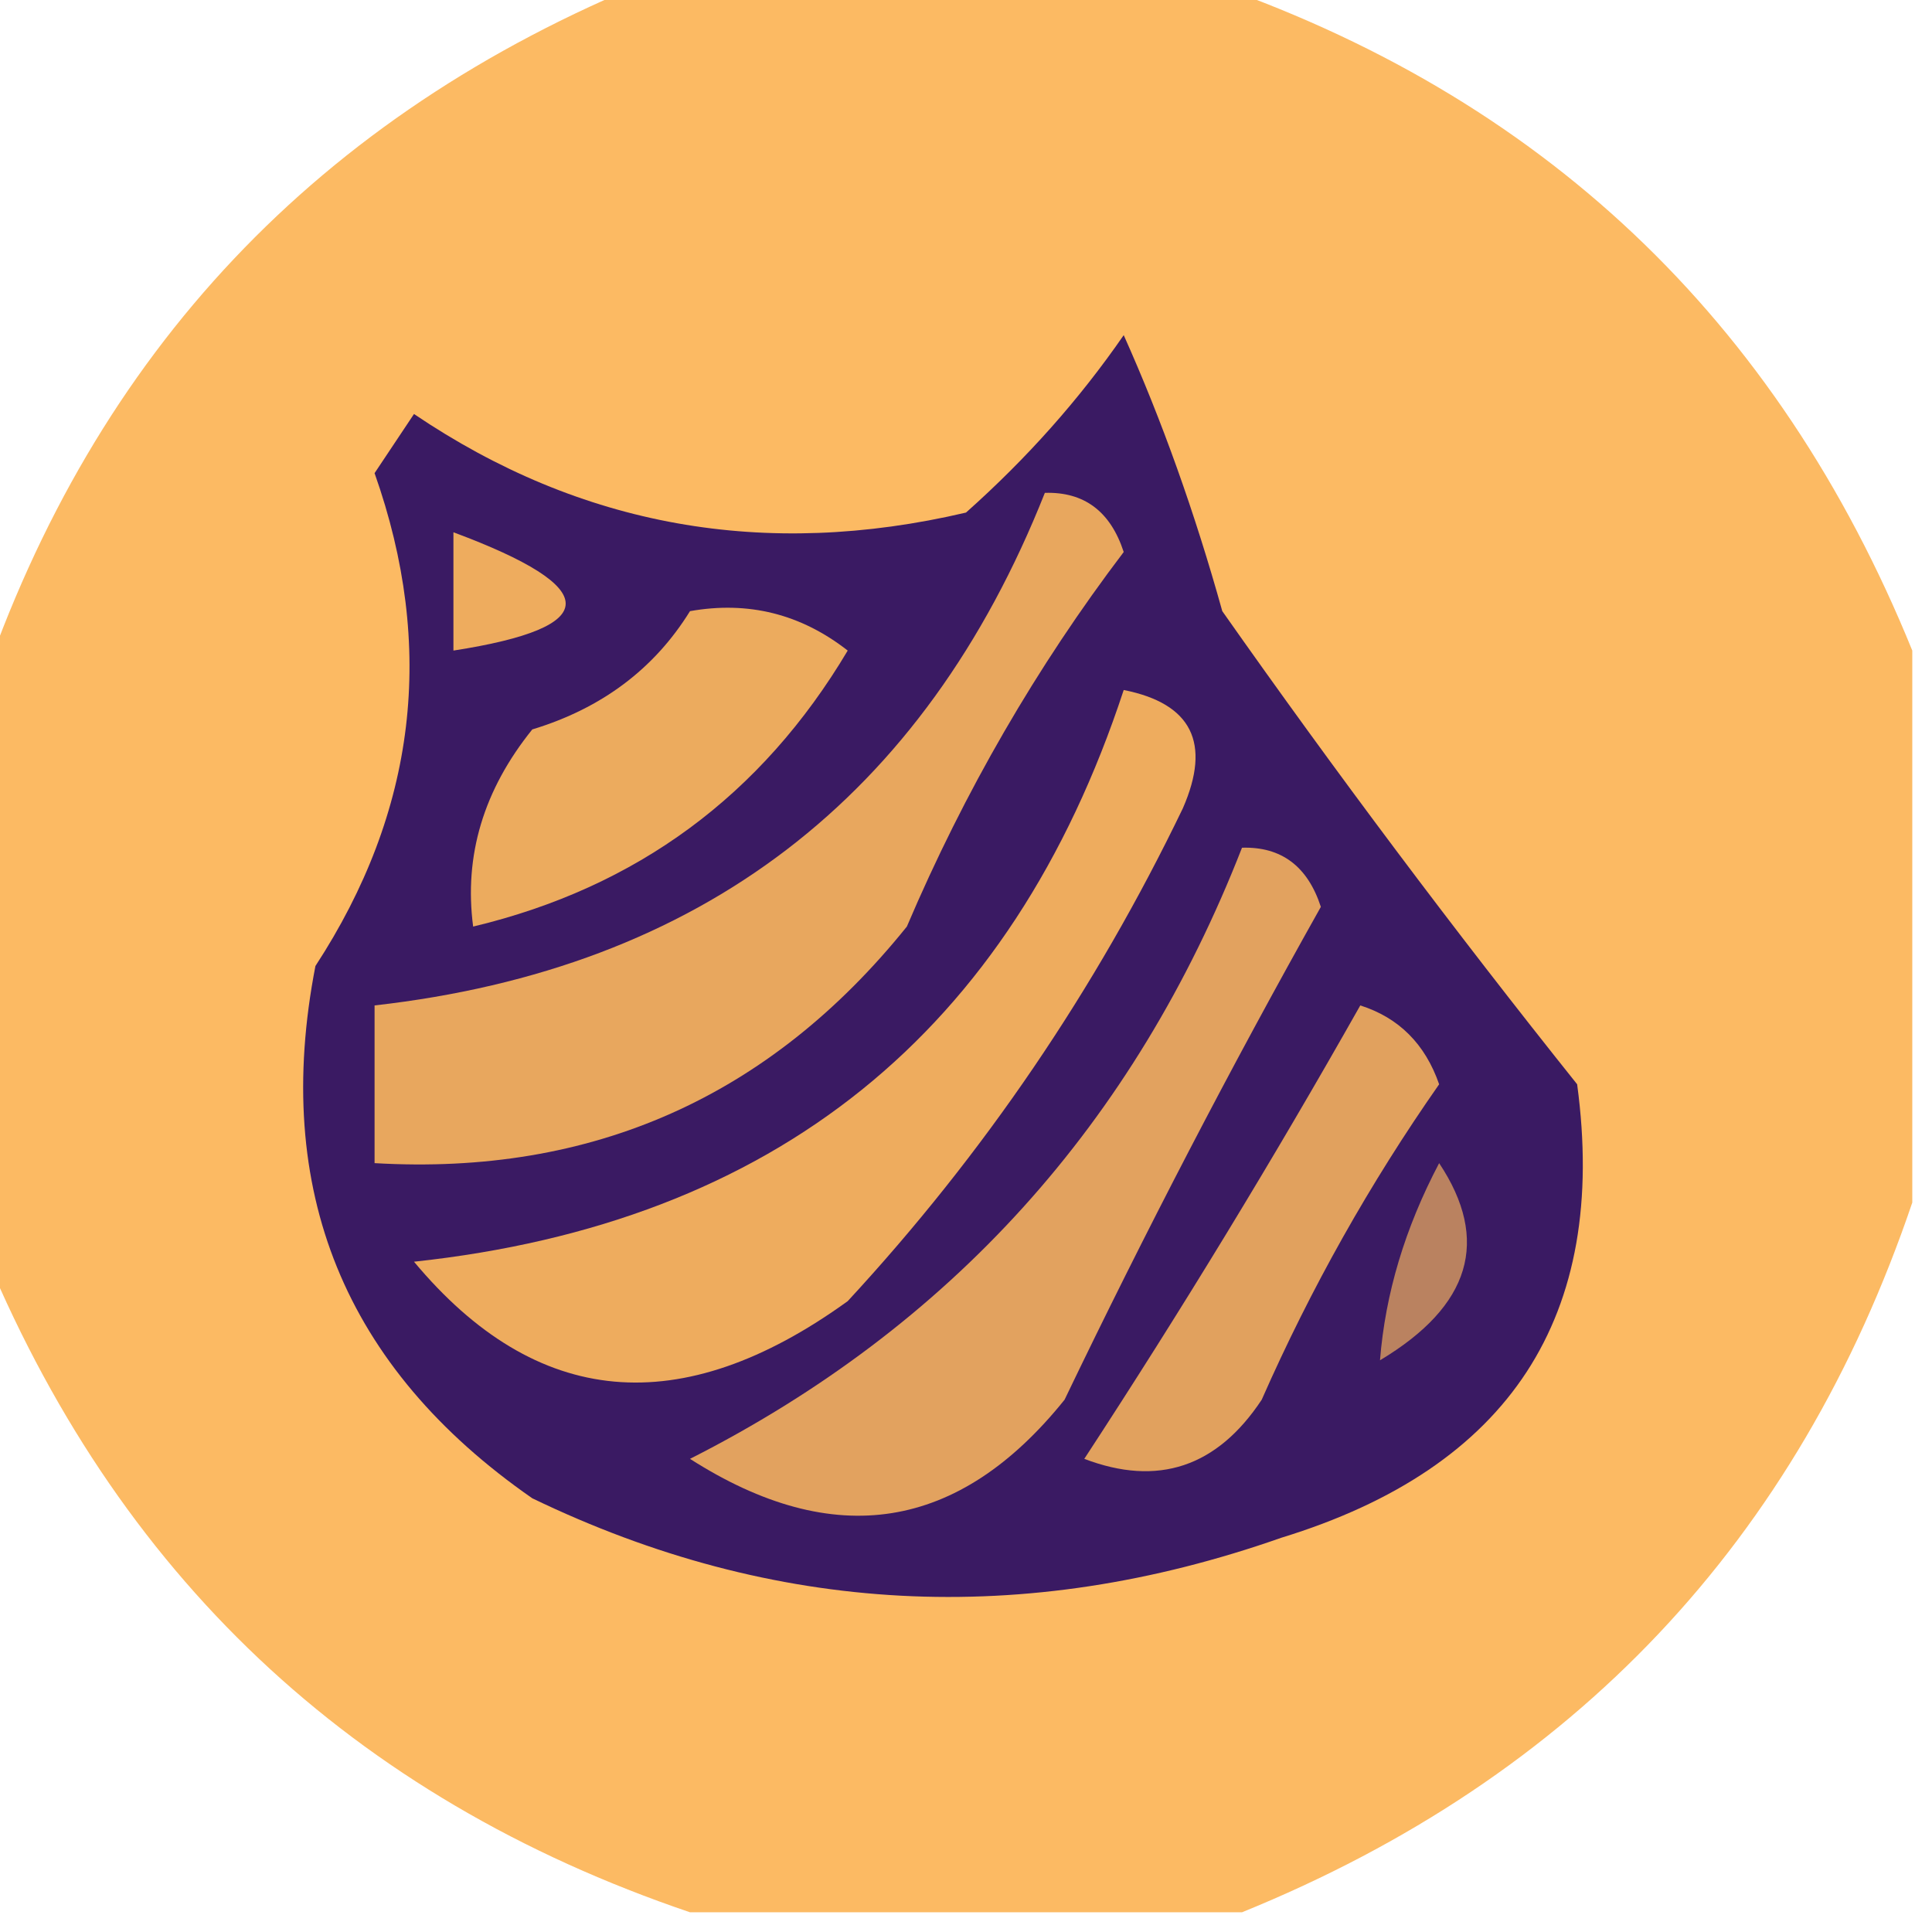 <?xml version="1.0" encoding="UTF-8"?>
<!DOCTYPE svg PUBLIC "-//W3C//DTD SVG 1.1//EN" "http://www.w3.org/Graphics/SVG/1.1/DTD/svg11.dtd">
<svg xmlns="http://www.w3.org/2000/svg" version="1.1" width="49px" height="49px" style="shape-rendering:geometricPrecision; text-rendering:geometricPrecision; image-rendering:optimizeQuality; fill-rule:evenodd; clip-rule:evenodd" xmlns:xlink="http://www.w3.org/1999/xlink">
<g><path style="opacity:0.964" fill="#fcb75d" d="M 16.5,-0.5 C 21.167,-0.5 25.833,-0.5 30.5,-0.5C 39.077,2.409 45.077,8.076 48.5,16.5C 48.5,21.167 48.5,25.833 48.5,30.5C 45.591,39.077 39.924,45.077 31.5,48.5C 26.833,48.5 22.167,48.5 17.5,48.5C 8.923,45.591 2.923,39.924 -0.5,31.5C -0.5,26.833 -0.5,22.167 -0.5,17.5C 2.409,8.923 8.076,2.923 16.5,-0.5 Z"/></g>
<g><path style="opacity:1" fill="#3a1a63" d="M 28.5,8.5 C 29.469,10.663 30.302,12.996 31,15.5C 33.883,19.598 36.883,23.598 40,27.5C 40.795,33.389 38.295,37.222 32.5,39C 25.97,41.295 19.636,40.961 13.5,38C 8.729,34.686 6.896,30.186 8,24.5C 10.56,20.577 11.06,16.411 9.5,12C 9.833,11.5 10.167,11 10.5,10.5C 14.733,13.362 19.4,14.195 24.5,13C 26.041,11.629 27.375,10.129 28.5,8.5 Z"/></g>
<g><path style="opacity:1" fill="#e8a75e" d="M 26.5,12.5 C 27.497,12.47 28.164,12.97 28.5,14C 26.295,16.905 24.461,20.072 23,23.5C 19.523,27.822 15.023,29.822 9.5,29.5C 9.5,28.167 9.5,26.833 9.5,25.5C 17.767,24.567 23.433,20.233 26.5,12.5 Z"/></g>
<g><path style="opacity:1" fill="#eeac5e" d="M 11.5,13.5 C 15.296,14.911 15.296,15.911 11.5,16.5C 11.5,15.5 11.5,14.5 11.5,13.5 Z"/></g>
<g><path style="opacity:1" fill="#ecab5e" d="M 17.5,15.5 C 18.978,15.238 20.311,15.571 21.5,16.5C 19.315,20.175 16.148,22.508 12,23.5C 11.764,21.7 12.264,20.034 13.5,18.5C 15.261,17.965 16.594,16.965 17.5,15.5 Z"/></g>
<g><path style="opacity:1" fill="#eeac5e" d="M 28.5,17.5 C 30.225,17.843 30.725,18.843 30,20.5C 27.785,25.1 24.952,29.266 21.5,33C 17.271,36.054 13.604,35.72 10.5,32C 19.644,31.018 25.644,26.185 28.5,17.5 Z"/></g>
<g><path style="opacity:1" fill="#e2a25f" d="M 31.5,21.5 C 32.497,21.47 33.164,21.97 33.5,23C 31.213,27.072 29.047,31.239 27,35.5C 24.321,38.835 21.155,39.335 17.5,37C 24.104,33.655 28.771,28.488 31.5,21.5 Z"/></g>
<g><path style="opacity:1" fill="#e1a15e" d="M 34.5,25.5 C 35.478,25.811 36.145,26.478 36.5,27.5C 34.747,30.005 33.247,32.671 32,35.5C 30.867,37.211 29.367,37.711 27.5,37C 29.97,33.222 32.303,29.389 34.5,25.5 Z"/></g>
<g><path style="opacity:1" fill="#ba8260" d="M 36.5,29.5 C 37.801,31.456 37.301,33.123 35,34.5C 35.134,32.811 35.634,31.144 36.5,29.5 Z"/></g>
</svg>
